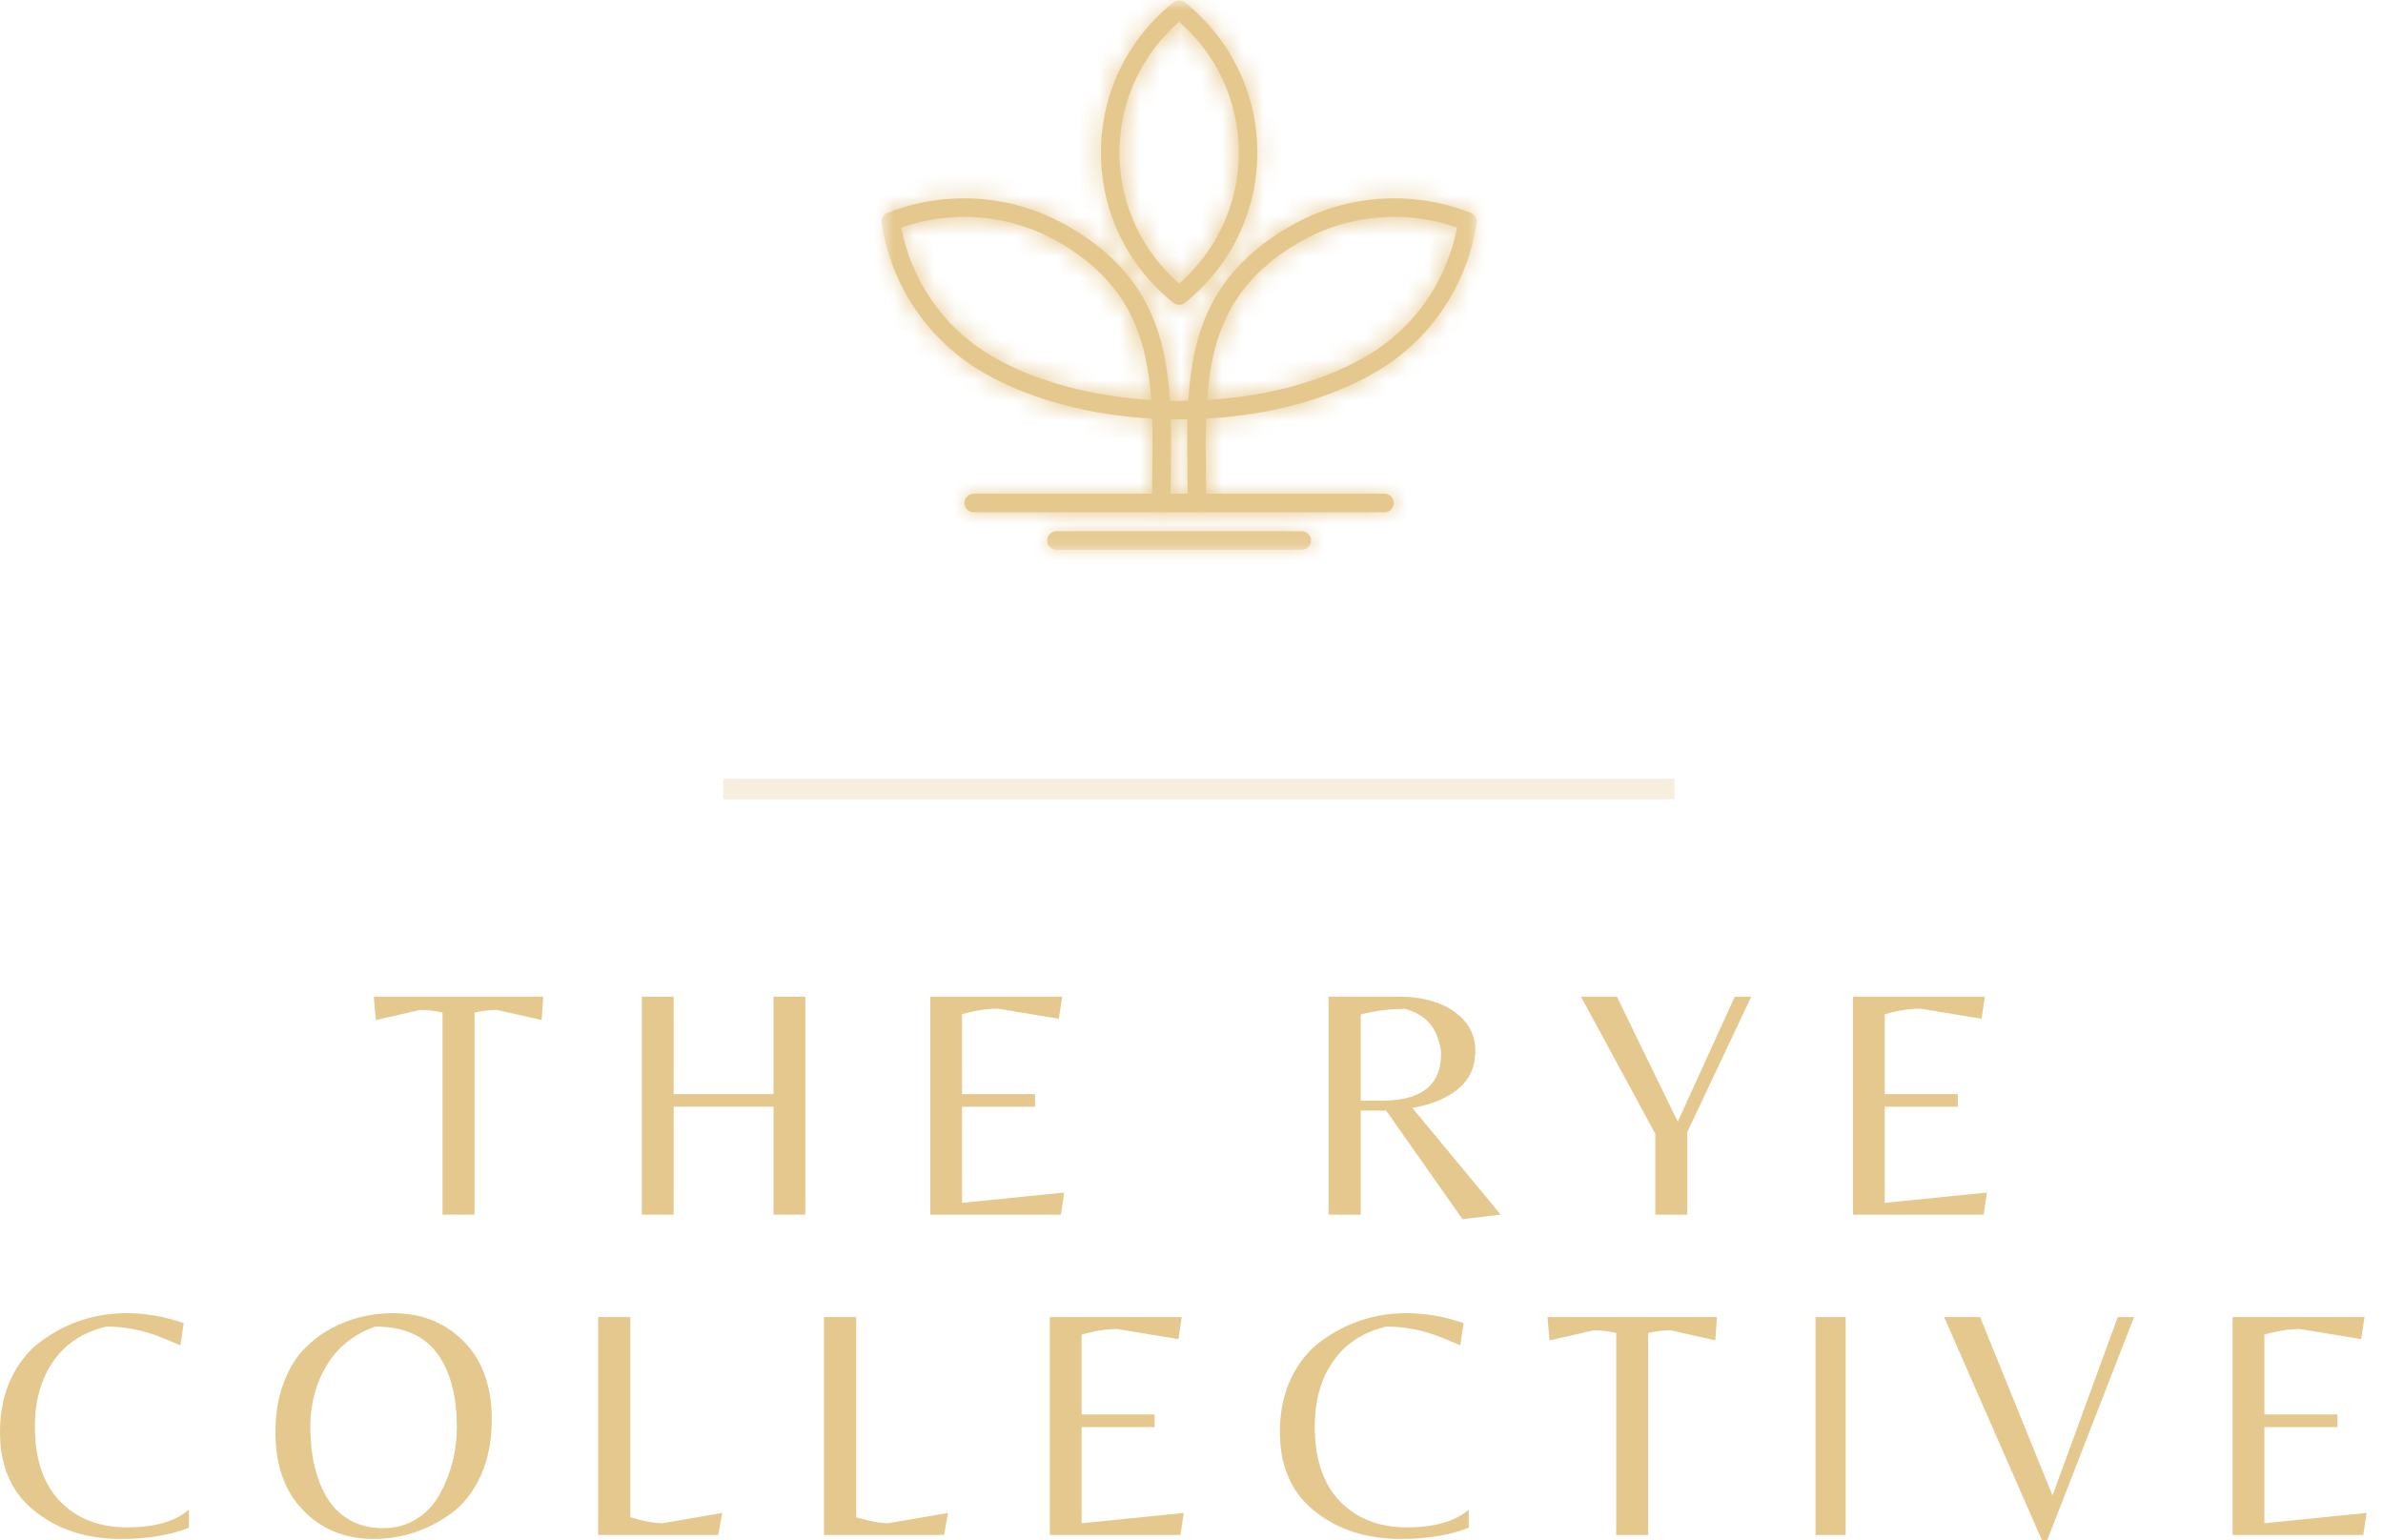 <svg width="116" height="75" viewBox="0 0 116 75" fill="none" xmlns="http://www.w3.org/2000/svg">
<line opacity="0.3" x1="81.513" y1="38.418" x2="35.21" y2="38.418" stroke="#E5C88D"/>
<mask id="mask0_10_1116" style="mask-type:luminance" maskUnits="userSpaceOnUse" x="42" y="0" width="30" height="27">
<path d="M71.249 0.667V26.195H43.544V0.667H71.249Z" fill="white" stroke="white" stroke-width="1.333"/>
</mask>
<g mask="url(#mask0_10_1116)">
<mask id="path-3-inside-1_10_1116" fill="white">
<path d="M58.274 24.942H47.401C47.152 24.942 46.95 24.74 46.95 24.49C46.95 24.241 47.152 24.039 47.401 24.039H56.083C56.086 23.735 56.089 23.372 56.094 23.014C56.104 22.116 56.113 21.238 56.087 20.384C53.093 20.216 50.175 19.473 47.889 18.153L47.864 18.138C46.505 17.348 45.399 16.293 44.571 15.078C43.704 13.806 43.141 12.357 42.916 10.852C42.883 10.631 43.015 10.423 43.221 10.356C44.633 9.806 46.159 9.571 47.682 9.684C49.16 9.794 50.636 10.231 52.006 11.021L52.007 11.022V11.021C55.813 13.218 56.745 16.165 56.952 19.513C57.1 19.516 57.249 19.518 57.398 19.518C57.547 19.518 57.696 19.516 57.844 19.513C58.05 16.165 58.983 13.218 62.789 11.021L62.815 11.007C64.179 10.224 65.645 9.793 67.114 9.684C68.646 9.571 70.181 9.808 71.598 10.364C71.797 10.443 71.911 10.648 71.88 10.852C71.655 12.357 71.092 13.806 70.225 15.078C69.392 16.302 68.276 17.361 66.906 18.153C64.62 19.473 61.702 20.216 58.709 20.384C58.682 21.238 58.692 22.116 58.702 23.014C58.707 23.372 58.71 23.735 58.713 24.039H67.395C67.644 24.039 67.846 24.241 67.846 24.49C67.846 24.74 67.644 24.942 67.395 24.942H58.274ZM51.428 26.768C51.18 26.768 50.977 26.566 50.977 26.316C50.977 26.067 51.18 25.865 51.428 25.865H63.368C63.616 25.865 63.819 26.067 63.819 26.316C63.819 26.566 63.616 26.768 63.368 26.768H51.428ZM57.81 24.039C57.809 23.631 57.805 23.325 57.802 23.021C57.792 22.134 57.782 21.264 57.805 20.418C57.669 20.42 57.534 20.421 57.398 20.421C57.262 20.421 57.127 20.42 56.99 20.418C57.013 21.264 57.004 22.134 56.994 23.021C56.99 23.325 56.987 23.631 56.986 24.039H57.81ZM57.687 0.126C58.778 0.998 59.669 2.107 60.282 3.377C60.874 4.605 61.205 5.98 61.205 7.431C61.205 8.881 60.874 10.256 60.282 11.483C59.668 12.757 58.773 13.869 57.678 14.742C57.508 14.877 57.269 14.869 57.109 14.734C56.018 13.864 55.127 12.753 54.514 11.483C53.922 10.256 53.591 8.881 53.591 7.431C53.591 5.98 53.922 4.605 54.514 3.377C55.128 2.104 56.023 0.991 57.117 0.119C57.288 -0.016 57.527 -0.009 57.687 0.126ZM59.469 3.77C58.968 2.73 58.26 1.809 57.398 1.059C56.535 1.809 55.828 2.73 55.326 3.77C54.793 4.875 54.494 6.117 54.494 7.431C54.494 8.745 54.793 9.986 55.326 11.092C55.828 12.132 56.535 13.053 57.398 13.802C58.26 13.053 58.968 12.131 59.469 11.092C60.003 9.986 60.301 8.745 60.301 7.431C60.301 6.117 60.003 4.875 59.469 3.77ZM63.24 11.801C59.86 13.753 58.969 16.424 58.755 19.476C61.583 19.308 64.321 18.605 66.457 17.373C67.704 16.653 68.72 15.687 69.48 14.57C70.2 13.513 70.688 12.322 70.926 11.078C69.731 10.662 68.454 10.489 67.176 10.584C65.839 10.684 64.502 11.077 63.263 11.787L63.24 11.801ZM48.34 17.373C50.476 18.605 53.215 19.308 56.041 19.476C55.826 16.424 54.936 13.753 51.555 11.801H51.556C50.31 11.082 48.965 10.684 47.62 10.584C46.342 10.489 45.065 10.662 43.87 11.078C44.108 12.322 44.596 13.513 45.316 14.57C46.072 15.68 47.08 16.642 48.316 17.359L48.34 17.373Z"/>
</mask>
<path d="M58.274 24.942H47.401C47.152 24.942 46.95 24.74 46.95 24.49C46.95 24.241 47.152 24.039 47.401 24.039H56.083C56.086 23.735 56.089 23.372 56.094 23.014C56.104 22.116 56.113 21.238 56.087 20.384C53.093 20.216 50.175 19.473 47.889 18.153L47.864 18.138C46.505 17.348 45.399 16.293 44.571 15.078C43.704 13.806 43.141 12.357 42.916 10.852C42.883 10.631 43.015 10.423 43.221 10.356C44.633 9.806 46.159 9.571 47.682 9.684C49.16 9.794 50.636 10.231 52.006 11.021L52.007 11.022V11.021C55.813 13.218 56.745 16.165 56.952 19.513C57.1 19.516 57.249 19.518 57.398 19.518C57.547 19.518 57.696 19.516 57.844 19.513C58.05 16.165 58.983 13.218 62.789 11.021L62.815 11.007C64.179 10.224 65.645 9.793 67.114 9.684C68.646 9.571 70.181 9.808 71.598 10.364C71.797 10.443 71.911 10.648 71.88 10.852C71.655 12.357 71.092 13.806 70.225 15.078C69.392 16.302 68.276 17.361 66.906 18.153C64.62 19.473 61.702 20.216 58.709 20.384C58.682 21.238 58.692 22.116 58.702 23.014C58.707 23.372 58.71 23.735 58.713 24.039H67.395C67.644 24.039 67.846 24.241 67.846 24.49C67.846 24.74 67.644 24.942 67.395 24.942H58.274ZM51.428 26.768C51.18 26.768 50.977 26.566 50.977 26.316C50.977 26.067 51.18 25.865 51.428 25.865H63.368C63.616 25.865 63.819 26.067 63.819 26.316C63.819 26.566 63.616 26.768 63.368 26.768H51.428ZM57.81 24.039C57.809 23.631 57.805 23.325 57.802 23.021C57.792 22.134 57.782 21.264 57.805 20.418C57.669 20.42 57.534 20.421 57.398 20.421C57.262 20.421 57.127 20.42 56.99 20.418C57.013 21.264 57.004 22.134 56.994 23.021C56.99 23.325 56.987 23.631 56.986 24.039H57.81ZM57.687 0.126C58.778 0.998 59.669 2.107 60.282 3.377C60.874 4.605 61.205 5.98 61.205 7.431C61.205 8.881 60.874 10.256 60.282 11.483C59.668 12.757 58.773 13.869 57.678 14.742C57.508 14.877 57.269 14.869 57.109 14.734C56.018 13.864 55.127 12.753 54.514 11.483C53.922 10.256 53.591 8.881 53.591 7.431C53.591 5.98 53.922 4.605 54.514 3.377C55.128 2.104 56.023 0.991 57.117 0.119C57.288 -0.016 57.527 -0.009 57.687 0.126ZM59.469 3.77C58.968 2.73 58.26 1.809 57.398 1.059C56.535 1.809 55.828 2.73 55.326 3.77C54.793 4.875 54.494 6.117 54.494 7.431C54.494 8.745 54.793 9.986 55.326 11.092C55.828 12.132 56.535 13.053 57.398 13.802C58.26 13.053 58.968 12.131 59.469 11.092C60.003 9.986 60.301 8.745 60.301 7.431C60.301 6.117 60.003 4.875 59.469 3.77ZM63.24 11.801C59.86 13.753 58.969 16.424 58.755 19.476C61.583 19.308 64.321 18.605 66.457 17.373C67.704 16.653 68.72 15.687 69.48 14.57C70.2 13.513 70.688 12.322 70.926 11.078C69.731 10.662 68.454 10.489 67.176 10.584C65.839 10.684 64.502 11.077 63.263 11.787L63.24 11.801ZM48.34 17.373C50.476 18.605 53.215 19.308 56.041 19.476C55.826 16.424 54.936 13.753 51.555 11.801H51.556C50.31 11.082 48.965 10.684 47.62 10.584C46.342 10.489 45.065 10.662 43.87 11.078C44.108 12.322 44.596 13.513 45.316 14.57C46.072 15.68 47.08 16.642 48.316 17.359L48.34 17.373Z" fill="#E5C88D"/>
<path d="M56.083 24.039V25.372H57.406L57.416 24.049L56.083 24.039ZM56.094 23.014L57.428 23.032L57.428 23.029L56.094 23.014ZM56.087 20.384L57.419 20.343L57.382 19.121L56.161 19.052L56.087 20.384ZM47.889 18.153L47.203 19.296L47.212 19.302L47.222 19.307L47.889 18.153ZM47.864 18.138L48.55 16.994L48.542 16.99L48.534 16.985L47.864 18.138ZM44.571 15.078L45.673 14.327L45.673 14.327L44.571 15.078ZM42.916 10.852L44.235 10.655L44.234 10.651L42.916 10.852ZM43.221 10.356L43.636 11.623L43.671 11.611L43.706 11.598L43.221 10.356ZM47.682 9.684L47.583 11.014L47.583 11.014L47.682 9.684ZM52.006 11.021L52.949 10.078L52.824 9.953L52.672 9.866L52.006 11.021ZM52.007 11.022L51.064 11.965L53.34 14.241V11.022H52.007ZM52.007 11.021L52.674 9.866L50.674 8.711V11.021H52.007ZM56.952 19.513L55.621 19.595L55.696 20.815L56.918 20.846L56.952 19.513ZM57.844 19.513L57.878 20.846L59.1 20.815L59.175 19.595L57.844 19.513ZM62.789 11.021L62.17 9.84L62.146 9.852L62.122 9.866L62.789 11.021ZM62.815 11.007L63.434 12.188L63.456 12.176L63.479 12.163L62.815 11.007ZM67.114 9.684L67.212 11.014L67.212 11.014L67.114 9.684ZM71.598 10.364L72.09 9.125L72.085 9.123L71.598 10.364ZM71.88 10.852L70.562 10.65L70.561 10.655L71.88 10.852ZM70.225 15.078L69.123 14.327L69.122 14.328L70.225 15.078ZM66.906 18.153L67.573 19.307L67.573 19.307L66.906 18.153ZM58.709 20.384L58.635 19.053L57.416 19.121L57.377 20.341L58.709 20.384ZM58.702 23.014L57.368 23.029L57.368 23.032L58.702 23.014ZM58.713 24.039L57.38 24.049L57.391 25.372H58.713V24.039ZM57.81 24.039V25.372H59.148L59.144 24.035L57.81 24.039ZM57.802 23.021L56.468 23.036L56.468 23.038L57.802 23.021ZM57.805 20.418L59.138 20.455L59.177 19.059L57.781 19.084L57.805 20.418ZM56.99 20.418L57.015 19.084L55.621 19.059L55.658 20.453L56.99 20.418ZM56.994 23.021L58.328 23.038L58.328 23.036L56.994 23.021ZM56.986 24.039L55.652 24.035L55.648 25.372H56.986V24.039ZM57.687 0.126L56.827 1.145L56.841 1.157L56.855 1.168L57.687 0.126ZM60.282 3.377L59.081 3.957L59.081 3.957L60.282 3.377ZM60.282 11.483L59.081 10.903L59.08 10.904L60.282 11.483ZM57.678 14.742L58.507 15.786L58.509 15.784L57.678 14.742ZM57.109 14.734L57.969 13.715L57.955 13.703L57.94 13.692L57.109 14.734ZM54.514 11.483L55.715 10.904L55.715 10.903L54.514 11.483ZM54.514 3.377L55.715 3.957L55.716 3.956L54.514 3.377ZM57.117 0.119L56.291 -0.928L56.285 -0.924L57.117 0.119ZM59.469 3.77L58.268 4.349L58.269 4.35L59.469 3.77ZM57.398 1.059L58.273 0.053L57.398 -0.708L56.523 0.053L57.398 1.059ZM55.326 3.77L54.125 3.19L54.124 3.191L55.326 3.77ZM55.326 11.092L54.124 11.67L54.125 11.672L55.326 11.092ZM57.398 13.802L56.524 14.809L57.398 15.567L58.272 14.809L57.398 13.802ZM59.469 11.092L60.67 11.671L60.67 11.671L59.469 11.092ZM63.24 11.801L63.907 12.955L63.921 12.947L63.935 12.938L63.24 11.801ZM58.755 19.476L57.425 19.383L57.319 20.898L58.835 20.807L58.755 19.476ZM66.457 17.373L67.124 18.528L67.124 18.527L66.457 17.373ZM69.48 14.57L68.378 13.82L68.378 13.82L69.48 14.57ZM70.926 11.078L72.236 11.328L72.451 10.198L71.365 9.819L70.926 11.078ZM67.176 10.584L67.077 9.255L67.077 9.255L67.176 10.584ZM63.263 11.787L62.6 10.63L62.584 10.639L62.567 10.649L63.263 11.787ZM48.34 17.373L47.672 18.527L47.673 18.528L48.34 17.373ZM56.041 19.476L55.961 20.807L57.477 20.898L57.371 19.383L56.041 19.476ZM51.555 11.801V10.467H46.579L50.888 12.955L51.555 11.801ZM51.556 11.801V13.134H56.536L52.222 10.646L51.556 11.801ZM47.62 10.584L47.521 11.914L47.521 11.914L47.62 10.584ZM43.87 11.078L43.431 9.819L42.344 10.198L42.56 11.328L43.87 11.078ZM45.316 14.57L44.214 15.321L44.214 15.321L45.316 14.57ZM48.316 17.359L47.647 18.512L47.648 18.513L48.316 17.359ZM58.274 24.942V23.609H47.401V24.942V26.276H58.274V24.942ZM47.401 24.942V23.609C47.891 23.609 48.283 24.006 48.283 24.49H46.95H45.617C45.617 25.474 46.414 26.276 47.401 26.276V24.942ZM46.95 24.49H48.283C48.283 24.977 47.889 25.372 47.401 25.372V24.039V22.705C46.416 22.705 45.617 23.505 45.617 24.49H46.95ZM47.401 24.039V25.372H56.083V24.039V22.705H47.401V24.039ZM56.083 24.039L57.416 24.049C57.419 23.748 57.422 23.388 57.428 23.032L56.094 23.014L54.761 22.995C54.756 23.357 54.752 23.722 54.75 24.028L56.083 24.039ZM56.094 23.014L57.428 23.029C57.438 22.135 57.447 21.229 57.419 20.343L56.087 20.384L54.754 20.425C54.779 21.246 54.771 22.098 54.761 22.999L56.094 23.014ZM56.087 20.384L56.161 19.052C53.322 18.894 50.618 18.189 48.555 16.998L47.889 18.153L47.222 19.307C49.731 20.756 52.865 21.539 56.012 21.715L56.087 20.384ZM47.889 18.153L48.575 17.009L48.55 16.994L47.864 18.138L47.178 19.281L47.203 19.296L47.889 18.153ZM47.864 18.138L48.534 16.985C47.351 16.297 46.391 15.381 45.673 14.327L44.571 15.078L43.469 15.828C44.406 17.204 45.659 18.398 47.193 19.29L47.864 18.138ZM44.571 15.078L45.673 14.327C44.919 13.222 44.431 11.963 44.235 10.655L42.916 10.852L41.598 11.049C41.852 12.751 42.488 14.389 43.47 15.829L44.571 15.078ZM42.916 10.852L44.234 10.651C44.301 11.085 44.039 11.491 43.636 11.623L43.221 10.356L42.807 9.088C41.991 9.355 41.465 10.177 41.598 11.053L42.916 10.852ZM43.221 10.356L43.706 11.598C44.934 11.119 46.261 10.915 47.583 11.014L47.682 9.684L47.782 8.355C46.056 8.226 44.331 8.492 42.737 9.113L43.221 10.356ZM47.682 9.684L47.583 11.014C48.865 11.11 50.147 11.488 51.34 12.176L52.006 11.021L52.672 9.866C51.125 8.974 49.455 8.479 47.781 8.355L47.682 9.684ZM52.006 11.021L51.063 11.963L51.064 11.965L52.007 11.022L52.95 10.079L52.949 10.078L52.006 11.021ZM52.007 11.022H53.34V11.021H52.007H50.674V11.022H52.007ZM52.007 11.021L51.34 12.175C53.047 13.16 54.038 14.267 54.643 15.445C55.259 16.644 55.523 18.011 55.621 19.595L56.952 19.513L58.283 19.431C58.174 17.667 57.868 15.887 57.015 14.226C56.151 12.544 54.774 11.078 52.674 9.866L52.007 11.021ZM56.952 19.513L56.918 20.846C57.081 20.85 57.242 20.851 57.398 20.851V19.518V18.184C57.256 18.184 57.12 18.183 56.985 18.18L56.952 19.513ZM57.398 19.518V20.851C57.554 20.851 57.714 20.85 57.878 20.846L57.844 19.513L57.811 18.18C57.676 18.183 57.54 18.184 57.398 18.184V19.518ZM57.844 19.513L59.175 19.595C59.273 18.011 59.536 16.644 60.153 15.445C60.758 14.267 61.749 13.16 63.456 12.175L62.789 11.021L62.122 9.866C60.022 11.078 58.645 12.544 57.781 14.226C56.927 15.887 56.622 17.667 56.513 19.431L57.844 19.513ZM62.789 11.021L63.408 12.202L63.434 12.188L62.815 11.007L62.197 9.826L62.17 9.84L62.789 11.021ZM62.815 11.007L63.479 12.163C64.666 11.482 65.939 11.108 67.212 11.014L67.114 9.684L67.015 8.355C65.351 8.478 63.692 8.967 62.152 9.85L62.815 11.007ZM67.114 9.684L67.212 11.014C68.543 10.915 69.878 11.122 71.111 11.606L71.598 10.364L72.085 9.123C70.484 8.495 68.749 8.226 67.015 8.355L67.114 9.684ZM71.598 10.364L71.107 11.604C70.723 11.452 70.499 11.055 70.562 10.65L71.88 10.852L73.198 11.054C73.322 10.241 72.871 9.435 72.09 9.125L71.598 10.364ZM71.88 10.852L70.561 10.655C70.365 11.963 69.876 13.222 69.123 14.327L70.225 15.078L71.326 15.829C72.308 14.389 72.944 12.751 73.198 11.049L71.88 10.852ZM70.225 15.078L69.122 14.328C68.401 15.388 67.433 16.309 66.239 16.998L66.906 18.153L67.573 19.307C69.12 18.414 70.384 17.215 71.327 15.828L70.225 15.078ZM66.906 18.153L66.24 16.998C64.176 18.189 61.473 18.894 58.635 19.053L58.709 20.384L58.784 21.715C61.93 21.539 65.064 20.756 67.573 19.307L66.906 18.153ZM58.709 20.384L57.377 20.341C57.348 21.229 57.358 22.137 57.368 23.029L58.702 23.014L60.035 22.999C60.025 22.095 60.015 21.246 60.042 20.427L58.709 20.384ZM58.702 23.014L57.368 23.032C57.373 23.388 57.377 23.748 57.38 24.049L58.713 24.039L60.046 24.028C60.044 23.722 60.04 23.357 60.035 22.995L58.702 23.014ZM58.713 24.039V25.372H67.395V24.039V22.705H58.713V24.039ZM67.395 24.039V25.372C66.907 25.372 66.513 24.977 66.513 24.49H67.846H69.179C69.179 23.505 68.38 22.705 67.395 22.705V24.039ZM67.846 24.49H66.513C66.513 24.006 66.905 23.609 67.395 23.609V24.942V26.276C68.382 26.276 69.179 25.474 69.179 24.49H67.846ZM67.395 24.942V23.609H58.274V24.942V26.276H67.395V24.942ZM51.428 26.768V25.435C51.918 25.435 52.31 25.832 52.31 26.316H50.977H49.644C49.644 27.3 50.441 28.102 51.428 28.102V26.768ZM50.977 26.316H52.31C52.31 26.804 51.916 27.198 51.428 27.198V25.865V24.531C50.443 24.531 49.644 25.331 49.644 26.316H50.977ZM51.428 25.865V27.198H63.368V25.865V24.531H51.428V25.865ZM63.368 25.865V27.198C62.88 27.198 62.486 26.804 62.486 26.316H63.819H65.152C65.152 25.331 64.353 24.531 63.368 24.531V25.865ZM63.819 26.316H62.486C62.486 25.832 62.878 25.435 63.368 25.435V26.768V28.102C64.355 28.102 65.152 27.3 65.152 26.316H63.819ZM63.368 26.768V25.435H51.428V26.768V28.102H63.368V26.768ZM57.81 24.039L59.144 24.035C59.142 23.62 59.139 23.309 59.135 23.005L57.802 23.021L56.468 23.038C56.472 23.341 56.476 23.642 56.477 24.043L57.81 24.039ZM57.802 23.021L59.135 23.006C59.125 22.113 59.115 21.27 59.138 20.455L57.805 20.418L56.473 20.38C56.448 21.257 56.459 22.154 56.468 23.036L57.802 23.021ZM57.805 20.418L57.781 19.084C57.653 19.087 57.526 19.088 57.398 19.088V20.421V21.755C57.542 21.755 57.686 21.753 57.83 21.751L57.805 20.418ZM57.398 20.421V19.088C57.27 19.088 57.143 19.087 57.015 19.084L56.99 20.418L56.966 21.751C57.11 21.753 57.254 21.755 57.398 21.755V20.421ZM56.99 20.418L55.658 20.453C55.679 21.27 55.671 22.115 55.661 23.006L56.994 23.021L58.328 23.036C58.337 22.152 58.347 21.257 58.323 20.382L56.99 20.418ZM56.994 23.021L55.661 23.005C55.657 23.309 55.653 23.62 55.652 24.035L56.986 24.039L58.319 24.043C58.32 23.642 58.324 23.341 58.328 23.038L56.994 23.021ZM56.986 24.039V25.372H57.81V24.039V22.705H56.986V24.039ZM57.687 0.126L56.855 1.168C57.791 1.916 58.556 2.868 59.081 3.957L60.282 3.377L61.483 2.798C60.782 1.346 59.764 0.079 58.519 -0.916L57.687 0.126ZM60.282 3.377L59.081 3.957C59.588 5.007 59.872 6.185 59.872 7.431H61.205H62.539C62.539 5.775 62.16 4.202 61.482 2.798L60.282 3.377ZM61.205 7.431H59.872C59.872 8.676 59.588 9.853 59.081 10.903L60.282 11.483L61.482 12.063C62.16 10.659 62.539 9.086 62.539 7.431H61.205ZM60.282 11.483L59.08 10.904C58.555 11.995 57.787 12.95 56.847 13.699L57.678 14.742L58.509 15.784C59.758 14.789 60.781 13.518 61.483 12.062L60.282 11.483ZM57.678 14.742L56.849 13.697C57.183 13.432 57.65 13.446 57.969 13.715L57.109 14.734L56.249 15.753C56.888 16.292 57.833 16.321 58.507 15.786L57.678 14.742ZM57.109 14.734L57.94 13.692C57.005 12.946 56.24 11.992 55.715 10.904L54.514 11.483L53.313 12.062C54.013 13.514 55.031 14.783 56.278 15.777L57.109 14.734ZM54.514 11.483L55.715 10.903C55.208 9.853 54.924 8.676 54.924 7.431H53.591H52.257C52.257 9.086 52.636 10.659 53.314 12.063L54.514 11.483ZM53.591 7.431H54.924C54.924 6.185 55.208 5.007 55.715 3.957L54.514 3.377L53.314 2.798C52.636 4.202 52.257 5.775 52.257 7.431H53.591ZM54.514 3.377L55.716 3.956C56.241 2.865 57.009 1.911 57.948 1.161L57.117 0.119L56.285 -0.924C55.037 0.072 54.015 1.342 53.313 2.799L54.514 3.377ZM57.117 0.119L57.942 1.166C57.613 1.426 57.147 1.416 56.827 1.145L57.687 0.126L58.547 -0.893C57.906 -1.433 56.963 -1.458 56.291 -0.928L57.117 0.119ZM59.469 3.77L60.67 3.191C60.09 1.986 59.271 0.92 58.273 0.053L57.398 1.059L56.523 2.065C57.25 2.697 57.846 3.473 58.268 4.349L59.469 3.77ZM57.398 1.059L56.523 0.053C55.525 0.92 54.707 1.986 54.125 3.19L55.326 3.77L56.526 4.35C56.95 3.474 57.546 2.697 58.273 2.065L57.398 1.059ZM55.326 3.77L54.124 3.191C53.507 4.473 53.161 5.913 53.161 7.431H54.494H55.828C55.828 6.321 56.08 5.276 56.527 4.349L55.326 3.77ZM54.494 7.431H53.161C53.161 8.949 53.507 10.387 54.124 11.67L55.326 11.092L56.527 10.514C56.08 9.584 55.828 8.54 55.828 7.431H54.494ZM55.326 11.092L54.125 11.672C54.707 12.876 55.525 13.942 56.524 14.809L57.398 13.802L58.272 12.795C57.546 12.164 56.95 11.388 56.526 10.512L55.326 11.092ZM57.398 13.802L58.272 14.809C59.271 13.941 60.09 12.874 60.67 11.671L59.469 11.092L58.268 10.512C57.846 11.387 57.25 12.165 56.524 12.795L57.398 13.802ZM59.469 11.092L60.67 11.671C61.289 10.388 61.635 8.949 61.635 7.431H60.301H58.968C58.968 8.54 58.716 9.584 58.268 10.512L59.469 11.092ZM60.301 7.431H61.635C61.635 5.913 61.289 4.473 60.67 3.19L59.469 3.77L58.269 4.35C58.716 5.277 58.968 6.321 58.968 7.431H60.301ZM63.24 11.801L62.573 10.646C60.685 11.737 59.427 13.071 58.627 14.611C57.838 16.13 57.539 17.764 57.425 19.383L58.755 19.476L60.086 19.57C60.186 18.137 60.439 16.908 60.994 15.841C61.538 14.794 62.416 13.817 63.907 12.955L63.24 11.801ZM58.755 19.476L58.835 20.807C61.813 20.63 64.765 19.888 67.124 18.528L66.457 17.373L65.791 16.218C63.877 17.322 61.352 17.986 58.676 18.145L58.755 19.476ZM66.457 17.373L67.124 18.527C68.548 17.705 69.712 16.599 70.582 15.321L69.48 14.57L68.378 13.82C67.728 14.774 66.859 15.601 65.79 16.218L66.457 17.373ZM69.48 14.57L70.582 15.321C71.406 14.11 71.964 12.748 72.236 11.328L70.926 11.078L69.616 10.828C69.412 11.895 68.993 12.916 68.378 13.82L69.48 14.57ZM70.926 11.078L71.365 9.819C69.999 9.343 68.539 9.146 67.077 9.255L67.176 10.584L67.275 11.914C68.368 11.833 69.463 11.98 70.487 12.337L70.926 11.078ZM67.176 10.584L67.077 9.255C65.545 9.369 64.016 9.819 62.6 10.63L63.263 11.787L63.925 12.944C64.989 12.335 66.132 11.999 67.275 11.914L67.176 10.584ZM63.263 11.787L62.567 10.649L62.545 10.663L63.24 11.801L63.935 12.938L63.958 12.925L63.263 11.787ZM48.34 17.373L47.673 18.528C50.032 19.888 52.984 20.63 55.961 20.807L56.041 19.476L56.12 18.145C53.445 17.986 50.92 17.322 49.006 16.218L48.34 17.373ZM56.041 19.476L57.371 19.383C57.257 17.764 56.957 16.13 56.168 14.611C55.368 13.071 54.111 11.737 52.221 10.646L51.555 11.801L50.888 12.955C52.38 13.817 53.258 14.794 53.802 15.841C54.356 16.908 54.61 18.137 54.711 19.57L56.041 19.476ZM51.555 11.801V13.134H51.556V11.801V10.467H51.555V11.801ZM51.556 11.801L52.222 10.646C50.799 9.825 49.26 9.369 47.719 9.255L47.62 10.584L47.521 11.914C48.67 11.999 49.82 12.339 50.89 12.956L51.556 11.801ZM47.62 10.584L47.719 9.255C46.257 9.146 44.797 9.343 43.431 9.819L43.87 11.078L44.309 12.337C45.333 11.98 46.428 11.833 47.521 11.914L47.62 10.584ZM43.87 11.078L42.56 11.328C42.832 12.748 43.39 14.11 44.214 15.321L45.316 14.57L46.418 13.82C45.803 12.916 45.383 11.895 45.18 10.828L43.87 11.078ZM45.316 14.57L44.214 15.321C45.08 16.591 46.233 17.692 47.647 18.512L48.316 17.359L48.985 16.206C47.926 15.591 47.065 14.769 46.418 13.82L45.316 14.57ZM48.316 17.359L47.648 18.513L47.672 18.527L48.34 17.373L49.008 16.219L48.984 16.205L48.316 17.359Z" fill="#E5C88D" mask="url(#path-3-inside-1_10_1116)"/>
</g>
<path d="M23.1 59.14H21.542V49.303C21.181 49.217 20.819 49.172 20.457 49.172L18.297 49.664L18.196 48.529H26.446L26.366 49.664L24.185 49.172C23.823 49.172 23.462 49.217 23.1 49.303V59.14Z" fill="#E5C88D"/>
<path d="M32.792 53.885V59.14H31.244V48.529H32.792V53.272H37.655V48.529H39.203V59.14H37.655V53.885H32.792Z" fill="#E5C88D"/>
<path d="M45.282 59.14V48.529H51.703L51.542 49.604L48.568 49.112C48.038 49.112 47.457 49.202 46.829 49.383V53.272H50.386V53.885H46.829V58.567L51.803 58.065L51.642 59.14H45.282Z" fill="#E5C88D"/>
<path d="M66.239 54.075V59.14H64.671V48.529H68.128C69.206 48.529 70.09 48.77 70.781 49.252C71.469 49.735 71.816 50.368 71.816 51.151C71.816 51.935 71.54 52.556 70.992 53.01C70.442 53.468 69.696 53.779 68.751 53.945L73.052 59.14L71.193 59.361L67.475 54.075H66.239ZM66.239 53.593H67.264C69.186 53.593 70.148 52.837 70.148 51.322C70.148 51.061 70.082 50.775 69.957 50.458C69.708 49.782 69.186 49.338 68.389 49.122C67.658 49.122 66.942 49.212 66.239 49.393V53.593Z" fill="#E5C88D"/>
<path d="M82.133 59.14H80.576V55.201L76.959 48.529H78.707L81.671 54.618L84.445 48.529H85.248L82.133 55.121V59.14Z" fill="#E5C88D"/>
<path d="M90.198 59.14V48.529H96.619L96.458 49.604L93.484 49.112C92.954 49.112 92.374 49.202 91.746 49.383V53.272H95.303V53.885H91.746V58.567L96.72 58.065L96.559 59.14H90.198Z" fill="#E5C88D"/>
<path d="M5.878 74.93C4.223 74.93 2.829 74.483 1.698 73.583C0.565 72.686 0 71.4 0 69.725C0 68.74 0.183 67.863 0.553 67.092C0.927 66.323 1.419 65.72 2.03 65.283C3.261 64.386 4.642 63.937 6.17 63.937C7.054 63.937 7.978 64.097 8.943 64.419L8.782 65.504C8.28 65.291 7.888 65.13 7.607 65.022C6.808 64.736 6.001 64.59 5.185 64.59C4.065 64.851 3.205 65.411 2.603 66.268C2 67.12 1.698 68.185 1.698 69.463C1.698 71.038 2.105 72.252 2.924 73.101C3.748 73.945 4.833 74.367 6.18 74.367C7.526 74.367 8.531 74.081 9.194 73.503V74.387C8.275 74.749 7.17 74.93 5.878 74.93Z" fill="#E5C88D"/>
<path d="M19.134 63.937C20.521 63.937 21.666 64.397 22.571 65.313C23.48 66.225 23.938 67.491 23.938 69.112C23.938 70.157 23.757 71.076 23.395 71.865C23.033 72.649 22.556 73.257 21.968 73.684C20.823 74.515 19.559 74.93 18.18 74.93C16.806 74.93 15.668 74.468 14.763 73.543C13.859 72.619 13.407 71.347 13.407 69.725C13.407 68.881 13.527 68.122 13.768 67.444C14.01 66.76 14.324 66.208 14.713 65.786C15.1 65.359 15.552 64.999 16.07 64.71C17.007 64.195 18.029 63.937 19.134 63.937ZM15.909 72.91C16.19 73.38 16.564 73.749 17.034 74.015C17.502 74.277 18.042 74.407 18.652 74.407C19.267 74.407 19.818 74.254 20.3 73.945C20.782 73.631 21.157 73.222 21.425 72.719C21.968 71.714 22.239 70.636 22.239 69.484C22.239 68.064 21.958 66.921 21.395 66.057C20.757 65.08 19.717 64.59 18.27 64.59C17.23 64.959 16.444 65.585 15.909 66.469C15.371 67.353 15.105 68.358 15.105 69.484C15.105 70.85 15.371 71.993 15.909 72.91Z" fill="#E5C88D"/>
<path d="M29.117 74.739V64.128H30.685V73.875C31.333 74.071 31.855 74.166 32.252 74.166L35.156 73.664L34.965 74.739H29.117Z" fill="#E5C88D"/>
<path d="M40.11 74.739V64.128H41.677V73.875C42.325 74.071 42.848 74.166 43.245 74.166L46.149 73.664L45.958 74.739H40.11Z" fill="#E5C88D"/>
<path d="M51.103 74.739V64.128H57.524L57.363 65.203L54.389 64.71C53.859 64.71 53.279 64.801 52.651 64.982V68.871H56.208V69.484H52.651V74.166L57.624 73.664L57.464 74.739H51.103Z" fill="#E5C88D"/>
<path d="M68.181 74.93C66.526 74.93 65.131 74.483 64.001 73.583C62.868 72.686 62.303 71.4 62.303 69.725C62.303 68.74 62.486 67.863 62.855 67.092C63.23 66.323 63.722 65.72 64.332 65.283C65.563 64.386 66.945 63.937 68.472 63.937C69.357 63.937 70.281 64.097 71.246 64.419L71.085 65.504C70.583 65.291 70.191 65.13 69.909 65.022C69.111 64.736 68.304 64.59 67.488 64.59C66.367 64.851 65.508 65.411 64.905 66.268C64.302 67.12 64.001 68.185 64.001 69.463C64.001 71.038 64.408 72.252 65.227 73.101C66.051 73.945 67.136 74.367 68.483 74.367C69.829 74.367 70.834 74.081 71.497 73.503V74.387C70.578 74.749 69.472 74.93 68.181 74.93Z" fill="#E5C88D"/>
<path d="M80.231 74.739H78.674V64.901C78.312 64.816 77.95 64.771 77.588 64.771L75.428 65.263L75.328 64.128H83.577L83.497 65.263L81.317 64.771C80.955 64.771 80.593 64.816 80.231 64.901V74.739Z" fill="#E5C88D"/>
<path d="M89.843 64.128V74.739H88.376V64.128H89.843Z" fill="#E5C88D"/>
<path d="M99.4 75L94.637 64.127H96.386L99.913 72.819L103.088 64.127H103.882L99.651 75H99.4Z" fill="#E5C88D"/>
<path d="M108.679 74.739V64.128H115.1L114.939 65.203L111.965 64.71C111.434 64.71 110.854 64.801 110.226 64.982V68.871H113.783V69.484H110.226V74.166L115.2 73.664L115.039 74.739H108.679Z" fill="#E5C88D"/>
</svg>
